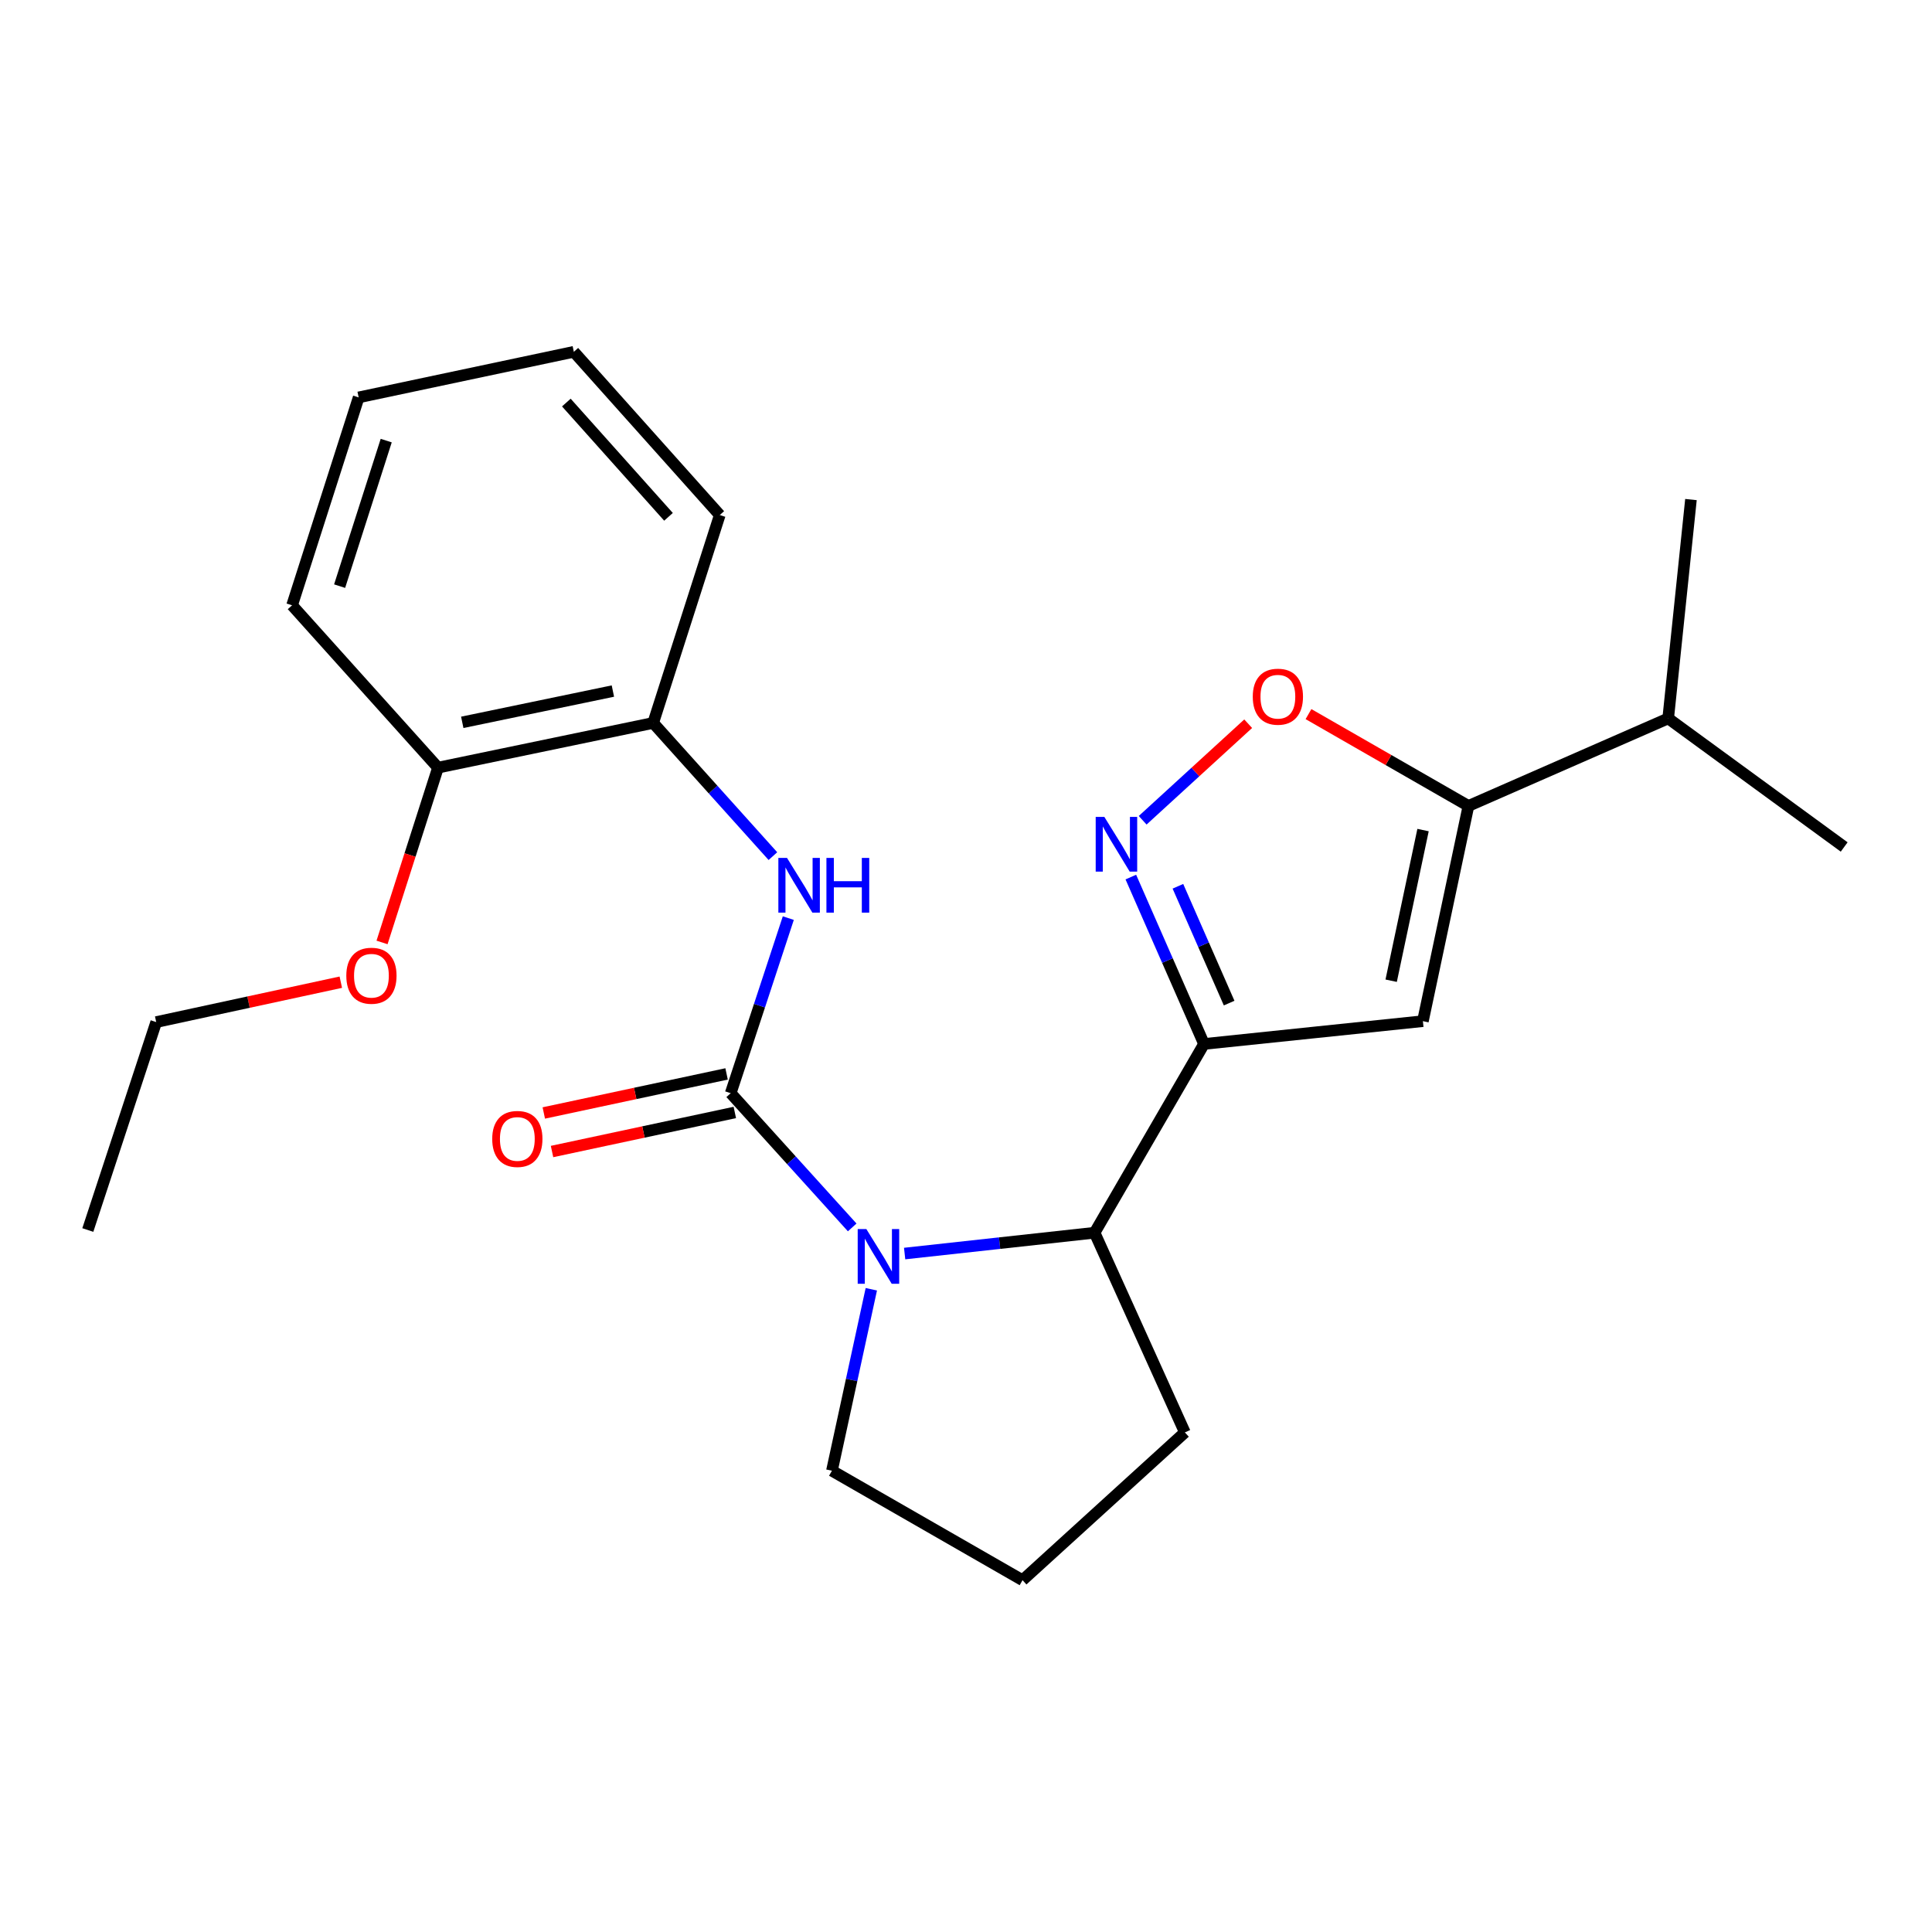 <?xml version='1.0' encoding='iso-8859-1'?>
<svg version='1.1' baseProfile='full'
              xmlns='http://www.w3.org/2000/svg'
                      xmlns:rdkit='http://www.rdkit.org/xml'
                      xmlns:xlink='http://www.w3.org/1999/xlink'
                  xml:space='preserve'
width='1000px' height='1000px' viewBox='0 0 1000 1000'>
<!-- END OF HEADER -->
<rect style='opacity:1.0;fill:#FFFFFF;stroke:none' width='1000' height='1000' x='0' y='0'> </rect>
<path class='bond-0' d='M 378.208,565.832 L 409.652,600.57' style='fill:none;fill-rule:evenodd;stroke:#000000;stroke-width:6px;stroke-linecap:butt;stroke-linejoin:miter;stroke-opacity:1' />
<path class='bond-0' d='M 409.652,600.57 L 441.095,635.308' style='fill:none;fill-rule:evenodd;stroke:#0000FF;stroke-width:6px;stroke-linecap:butt;stroke-linejoin:miter;stroke-opacity:1' />
<path class='bond-7' d='M 378.208,565.832 L 393.118,520.522' style='fill:none;fill-rule:evenodd;stroke:#000000;stroke-width:6px;stroke-linecap:butt;stroke-linejoin:miter;stroke-opacity:1' />
<path class='bond-7' d='M 393.118,520.522 L 408.027,475.212' style='fill:none;fill-rule:evenodd;stroke:#0000FF;stroke-width:6px;stroke-linecap:butt;stroke-linejoin:miter;stroke-opacity:1' />
<path class='bond-9' d='M 376.076,555.856 L 328.771,565.965' style='fill:none;fill-rule:evenodd;stroke:#000000;stroke-width:6px;stroke-linecap:butt;stroke-linejoin:miter;stroke-opacity:1' />
<path class='bond-9' d='M 328.771,565.965 L 281.465,576.074' style='fill:none;fill-rule:evenodd;stroke:#FF0000;stroke-width:6px;stroke-linecap:butt;stroke-linejoin:miter;stroke-opacity:1' />
<path class='bond-9' d='M 380.34,575.808 L 333.035,585.917' style='fill:none;fill-rule:evenodd;stroke:#000000;stroke-width:6px;stroke-linecap:butt;stroke-linejoin:miter;stroke-opacity:1' />
<path class='bond-9' d='M 333.035,585.917 L 285.729,596.026' style='fill:none;fill-rule:evenodd;stroke:#FF0000;stroke-width:6px;stroke-linecap:butt;stroke-linejoin:miter;stroke-opacity:1' />
<path class='bond-5' d='M 468.237,648.835 L 517.397,643.446' style='fill:none;fill-rule:evenodd;stroke:#0000FF;stroke-width:6px;stroke-linecap:butt;stroke-linejoin:miter;stroke-opacity:1' />
<path class='bond-5' d='M 517.397,643.446 L 566.558,638.057' style='fill:none;fill-rule:evenodd;stroke:#000000;stroke-width:6px;stroke-linecap:butt;stroke-linejoin:miter;stroke-opacity:1' />
<path class='bond-12' d='M 450.994,667.319 L 440.802,714.281' style='fill:none;fill-rule:evenodd;stroke:#0000FF;stroke-width:6px;stroke-linecap:butt;stroke-linejoin:miter;stroke-opacity:1' />
<path class='bond-12' d='M 440.802,714.281 L 430.609,761.243' style='fill:none;fill-rule:evenodd;stroke:#000000;stroke-width:6px;stroke-linecap:butt;stroke-linejoin:miter;stroke-opacity:1' />
<path class='bond-1' d='M 623.197,540.352 L 566.558,638.057' style='fill:none;fill-rule:evenodd;stroke:#000000;stroke-width:6px;stroke-linecap:butt;stroke-linejoin:miter;stroke-opacity:1' />
<path class='bond-2' d='M 623.197,540.352 L 604.257,497.162' style='fill:none;fill-rule:evenodd;stroke:#000000;stroke-width:6px;stroke-linecap:butt;stroke-linejoin:miter;stroke-opacity:1' />
<path class='bond-2' d='M 604.257,497.162 L 585.317,453.972' style='fill:none;fill-rule:evenodd;stroke:#0000FF;stroke-width:6px;stroke-linecap:butt;stroke-linejoin:miter;stroke-opacity:1' />
<path class='bond-2' d='M 636.2,519.201 L 622.942,488.968' style='fill:none;fill-rule:evenodd;stroke:#000000;stroke-width:6px;stroke-linecap:butt;stroke-linejoin:miter;stroke-opacity:1' />
<path class='bond-2' d='M 622.942,488.968 L 609.684,458.735' style='fill:none;fill-rule:evenodd;stroke:#0000FF;stroke-width:6px;stroke-linecap:butt;stroke-linejoin:miter;stroke-opacity:1' />
<path class='bond-3' d='M 623.197,540.352 L 736.488,528.552' style='fill:none;fill-rule:evenodd;stroke:#000000;stroke-width:6px;stroke-linecap:butt;stroke-linejoin:miter;stroke-opacity:1' />
<path class='bond-6' d='M 591.441,424.571 L 618.749,399.582' style='fill:none;fill-rule:evenodd;stroke:#0000FF;stroke-width:6px;stroke-linecap:butt;stroke-linejoin:miter;stroke-opacity:1' />
<path class='bond-6' d='M 618.749,399.582 L 646.058,374.593' style='fill:none;fill-rule:evenodd;stroke:#FF0000;stroke-width:6px;stroke-linecap:butt;stroke-linejoin:miter;stroke-opacity:1' />
<path class='bond-4' d='M 736.488,528.552 L 760.064,417.154' style='fill:none;fill-rule:evenodd;stroke:#000000;stroke-width:6px;stroke-linecap:butt;stroke-linejoin:miter;stroke-opacity:1' />
<path class='bond-4' d='M 720.064,507.618 L 736.567,429.64' style='fill:none;fill-rule:evenodd;stroke:#000000;stroke-width:6px;stroke-linecap:butt;stroke-linejoin:miter;stroke-opacity:1' />
<path class='bond-11' d='M 760.064,417.154 L 863.448,371.85' style='fill:none;fill-rule:evenodd;stroke:#000000;stroke-width:6px;stroke-linecap:butt;stroke-linejoin:miter;stroke-opacity:1' />
<path class='bond-26' d='M 760.064,417.154 L 718.668,393.388' style='fill:none;fill-rule:evenodd;stroke:#000000;stroke-width:6px;stroke-linecap:butt;stroke-linejoin:miter;stroke-opacity:1' />
<path class='bond-26' d='M 718.668,393.388 L 677.273,369.622' style='fill:none;fill-rule:evenodd;stroke:#FF0000;stroke-width:6px;stroke-linecap:butt;stroke-linejoin:miter;stroke-opacity:1' />
<path class='bond-14' d='M 566.558,638.057 L 613.291,741.418' style='fill:none;fill-rule:evenodd;stroke:#000000;stroke-width:6px;stroke-linecap:butt;stroke-linejoin:miter;stroke-opacity:1' />
<path class='bond-8' d='M 400.053,443.131 L 369.068,408.663' style='fill:none;fill-rule:evenodd;stroke:#0000FF;stroke-width:6px;stroke-linecap:butt;stroke-linejoin:miter;stroke-opacity:1' />
<path class='bond-8' d='M 369.068,408.663 L 338.083,374.196' style='fill:none;fill-rule:evenodd;stroke:#000000;stroke-width:6px;stroke-linecap:butt;stroke-linejoin:miter;stroke-opacity:1' />
<path class='bond-10' d='M 338.083,374.196 L 226.708,397.33' style='fill:none;fill-rule:evenodd;stroke:#000000;stroke-width:6px;stroke-linecap:butt;stroke-linejoin:miter;stroke-opacity:1' />
<path class='bond-10' d='M 317.228,357.69 L 239.265,373.884' style='fill:none;fill-rule:evenodd;stroke:#000000;stroke-width:6px;stroke-linecap:butt;stroke-linejoin:miter;stroke-opacity:1' />
<path class='bond-16' d='M 338.083,374.196 L 372.552,266.584' style='fill:none;fill-rule:evenodd;stroke:#000000;stroke-width:6px;stroke-linecap:butt;stroke-linejoin:miter;stroke-opacity:1' />
<path class='bond-13' d='M 226.708,397.33 L 212.224,442.569' style='fill:none;fill-rule:evenodd;stroke:#000000;stroke-width:6px;stroke-linecap:butt;stroke-linejoin:miter;stroke-opacity:1' />
<path class='bond-13' d='M 212.224,442.569 L 197.74,487.808' style='fill:none;fill-rule:evenodd;stroke:#FF0000;stroke-width:6px;stroke-linecap:butt;stroke-linejoin:miter;stroke-opacity:1' />
<path class='bond-17' d='M 226.708,397.33 L 151.185,313.306' style='fill:none;fill-rule:evenodd;stroke:#000000;stroke-width:6px;stroke-linecap:butt;stroke-linejoin:miter;stroke-opacity:1' />
<path class='bond-18' d='M 863.448,371.85 L 954.545,438.396' style='fill:none;fill-rule:evenodd;stroke:#000000;stroke-width:6px;stroke-linecap:butt;stroke-linejoin:miter;stroke-opacity:1' />
<path class='bond-19' d='M 863.448,371.85 L 875.236,258.57' style='fill:none;fill-rule:evenodd;stroke:#000000;stroke-width:6px;stroke-linecap:butt;stroke-linejoin:miter;stroke-opacity:1' />
<path class='bond-15' d='M 430.609,761.243 L 529.266,817.905' style='fill:none;fill-rule:evenodd;stroke:#000000;stroke-width:6px;stroke-linecap:butt;stroke-linejoin:miter;stroke-opacity:1' />
<path class='bond-20' d='M 176.401,508.379 L 128.627,518.703' style='fill:none;fill-rule:evenodd;stroke:#FF0000;stroke-width:6px;stroke-linecap:butt;stroke-linejoin:miter;stroke-opacity:1' />
<path class='bond-20' d='M 128.627,518.703 L 80.853,529.028' style='fill:none;fill-rule:evenodd;stroke:#000000;stroke-width:6px;stroke-linecap:butt;stroke-linejoin:miter;stroke-opacity:1' />
<path class='bond-24' d='M 613.291,741.418 L 529.266,817.905' style='fill:none;fill-rule:evenodd;stroke:#000000;stroke-width:6px;stroke-linecap:butt;stroke-linejoin:miter;stroke-opacity:1' />
<path class='bond-22' d='M 372.552,266.584 L 297.018,182.095' style='fill:none;fill-rule:evenodd;stroke:#000000;stroke-width:6px;stroke-linecap:butt;stroke-linejoin:miter;stroke-opacity:1' />
<path class='bond-22' d='M 346.012,267.509 L 293.138,208.366' style='fill:none;fill-rule:evenodd;stroke:#000000;stroke-width:6px;stroke-linecap:butt;stroke-linejoin:miter;stroke-opacity:1' />
<path class='bond-25' d='M 151.185,313.306 L 185.643,205.694' style='fill:none;fill-rule:evenodd;stroke:#000000;stroke-width:6px;stroke-linecap:butt;stroke-linejoin:miter;stroke-opacity:1' />
<path class='bond-25' d='M 175.784,303.386 L 199.905,228.057' style='fill:none;fill-rule:evenodd;stroke:#000000;stroke-width:6px;stroke-linecap:butt;stroke-linejoin:miter;stroke-opacity:1' />
<path class='bond-21' d='M 80.853,529.028 L 45.455,636.652' style='fill:none;fill-rule:evenodd;stroke:#000000;stroke-width:6px;stroke-linecap:butt;stroke-linejoin:miter;stroke-opacity:1' />
<path class='bond-23' d='M 297.018,182.095 L 185.643,205.694' style='fill:none;fill-rule:evenodd;stroke:#000000;stroke-width:6px;stroke-linecap:butt;stroke-linejoin:miter;stroke-opacity:1' />
<path  class='atom-1' d='M 448.424 636.161
L 457.704 651.161
Q 458.624 652.641, 460.104 655.321
Q 461.584 658.001, 461.664 658.161
L 461.664 636.161
L 465.424 636.161
L 465.424 664.481
L 461.544 664.481
L 451.584 648.081
Q 450.424 646.161, 449.184 643.961
Q 447.984 641.761, 447.624 641.081
L 447.624 664.481
L 443.944 664.481
L 443.944 636.161
L 448.424 636.161
' fill='#0000FF'/>
<path  class='atom-3' d='M 571.61 422.83
L 580.89 437.83
Q 581.81 439.31, 583.29 441.99
Q 584.77 444.67, 584.85 444.83
L 584.85 422.83
L 588.61 422.83
L 588.61 451.15
L 584.73 451.15
L 574.77 434.75
Q 573.61 432.83, 572.37 430.63
Q 571.17 428.43, 570.81 427.75
L 570.81 451.15
L 567.13 451.15
L 567.13 422.83
L 571.61 422.83
' fill='#0000FF'/>
<path  class='atom-7' d='M 648.429 360.606
Q 648.429 353.806, 651.789 350.006
Q 655.149 346.206, 661.429 346.206
Q 667.709 346.206, 671.069 350.006
Q 674.429 353.806, 674.429 360.606
Q 674.429 367.486, 671.029 371.406
Q 667.629 375.286, 661.429 375.286
Q 655.189 375.286, 651.789 371.406
Q 648.429 367.526, 648.429 360.606
M 661.429 372.086
Q 665.749 372.086, 668.069 369.206
Q 670.429 366.286, 670.429 360.606
Q 670.429 355.046, 668.069 352.246
Q 665.749 349.406, 661.429 349.406
Q 657.109 349.406, 654.749 352.206
Q 652.429 355.006, 652.429 360.606
Q 652.429 366.326, 654.749 369.206
Q 657.109 372.086, 661.429 372.086
' fill='#FF0000'/>
<path  class='atom-8' d='M 407.358 444.06
L 416.638 459.06
Q 417.558 460.54, 419.038 463.22
Q 420.518 465.9, 420.598 466.06
L 420.598 444.06
L 424.358 444.06
L 424.358 472.38
L 420.478 472.38
L 410.518 455.98
Q 409.358 454.06, 408.118 451.86
Q 406.918 449.66, 406.558 448.98
L 406.558 472.38
L 402.878 472.38
L 402.878 444.06
L 407.358 444.06
' fill='#0000FF'/>
<path  class='atom-8' d='M 427.758 444.06
L 431.598 444.06
L 431.598 456.1
L 446.078 456.1
L 446.078 444.06
L 449.918 444.06
L 449.918 472.38
L 446.078 472.38
L 446.078 459.3
L 431.598 459.3
L 431.598 472.38
L 427.758 472.38
L 427.758 444.06
' fill='#0000FF'/>
<path  class='atom-10' d='M 254.774 589.511
Q 254.774 582.711, 258.134 578.911
Q 261.494 575.111, 267.774 575.111
Q 274.054 575.111, 277.414 578.911
Q 280.774 582.711, 280.774 589.511
Q 280.774 596.391, 277.374 600.311
Q 273.974 604.191, 267.774 604.191
Q 261.534 604.191, 258.134 600.311
Q 254.774 596.431, 254.774 589.511
M 267.774 600.991
Q 272.094 600.991, 274.414 598.111
Q 276.774 595.191, 276.774 589.511
Q 276.774 583.951, 274.414 581.151
Q 272.094 578.311, 267.774 578.311
Q 263.454 578.311, 261.094 581.111
Q 258.774 583.911, 258.774 589.511
Q 258.774 595.231, 261.094 598.111
Q 263.454 600.991, 267.774 600.991
' fill='#FF0000'/>
<path  class='atom-14' d='M 179.251 505.033
Q 179.251 498.233, 182.611 494.433
Q 185.971 490.633, 192.251 490.633
Q 198.531 490.633, 201.891 494.433
Q 205.251 498.233, 205.251 505.033
Q 205.251 511.913, 201.851 515.833
Q 198.451 519.713, 192.251 519.713
Q 186.011 519.713, 182.611 515.833
Q 179.251 511.953, 179.251 505.033
M 192.251 516.513
Q 196.571 516.513, 198.891 513.633
Q 201.251 510.713, 201.251 505.033
Q 201.251 499.473, 198.891 496.673
Q 196.571 493.833, 192.251 493.833
Q 187.931 493.833, 185.571 496.633
Q 183.251 499.433, 183.251 505.033
Q 183.251 510.753, 185.571 513.633
Q 187.931 516.513, 192.251 516.513
' fill='#FF0000'/>
</svg>
